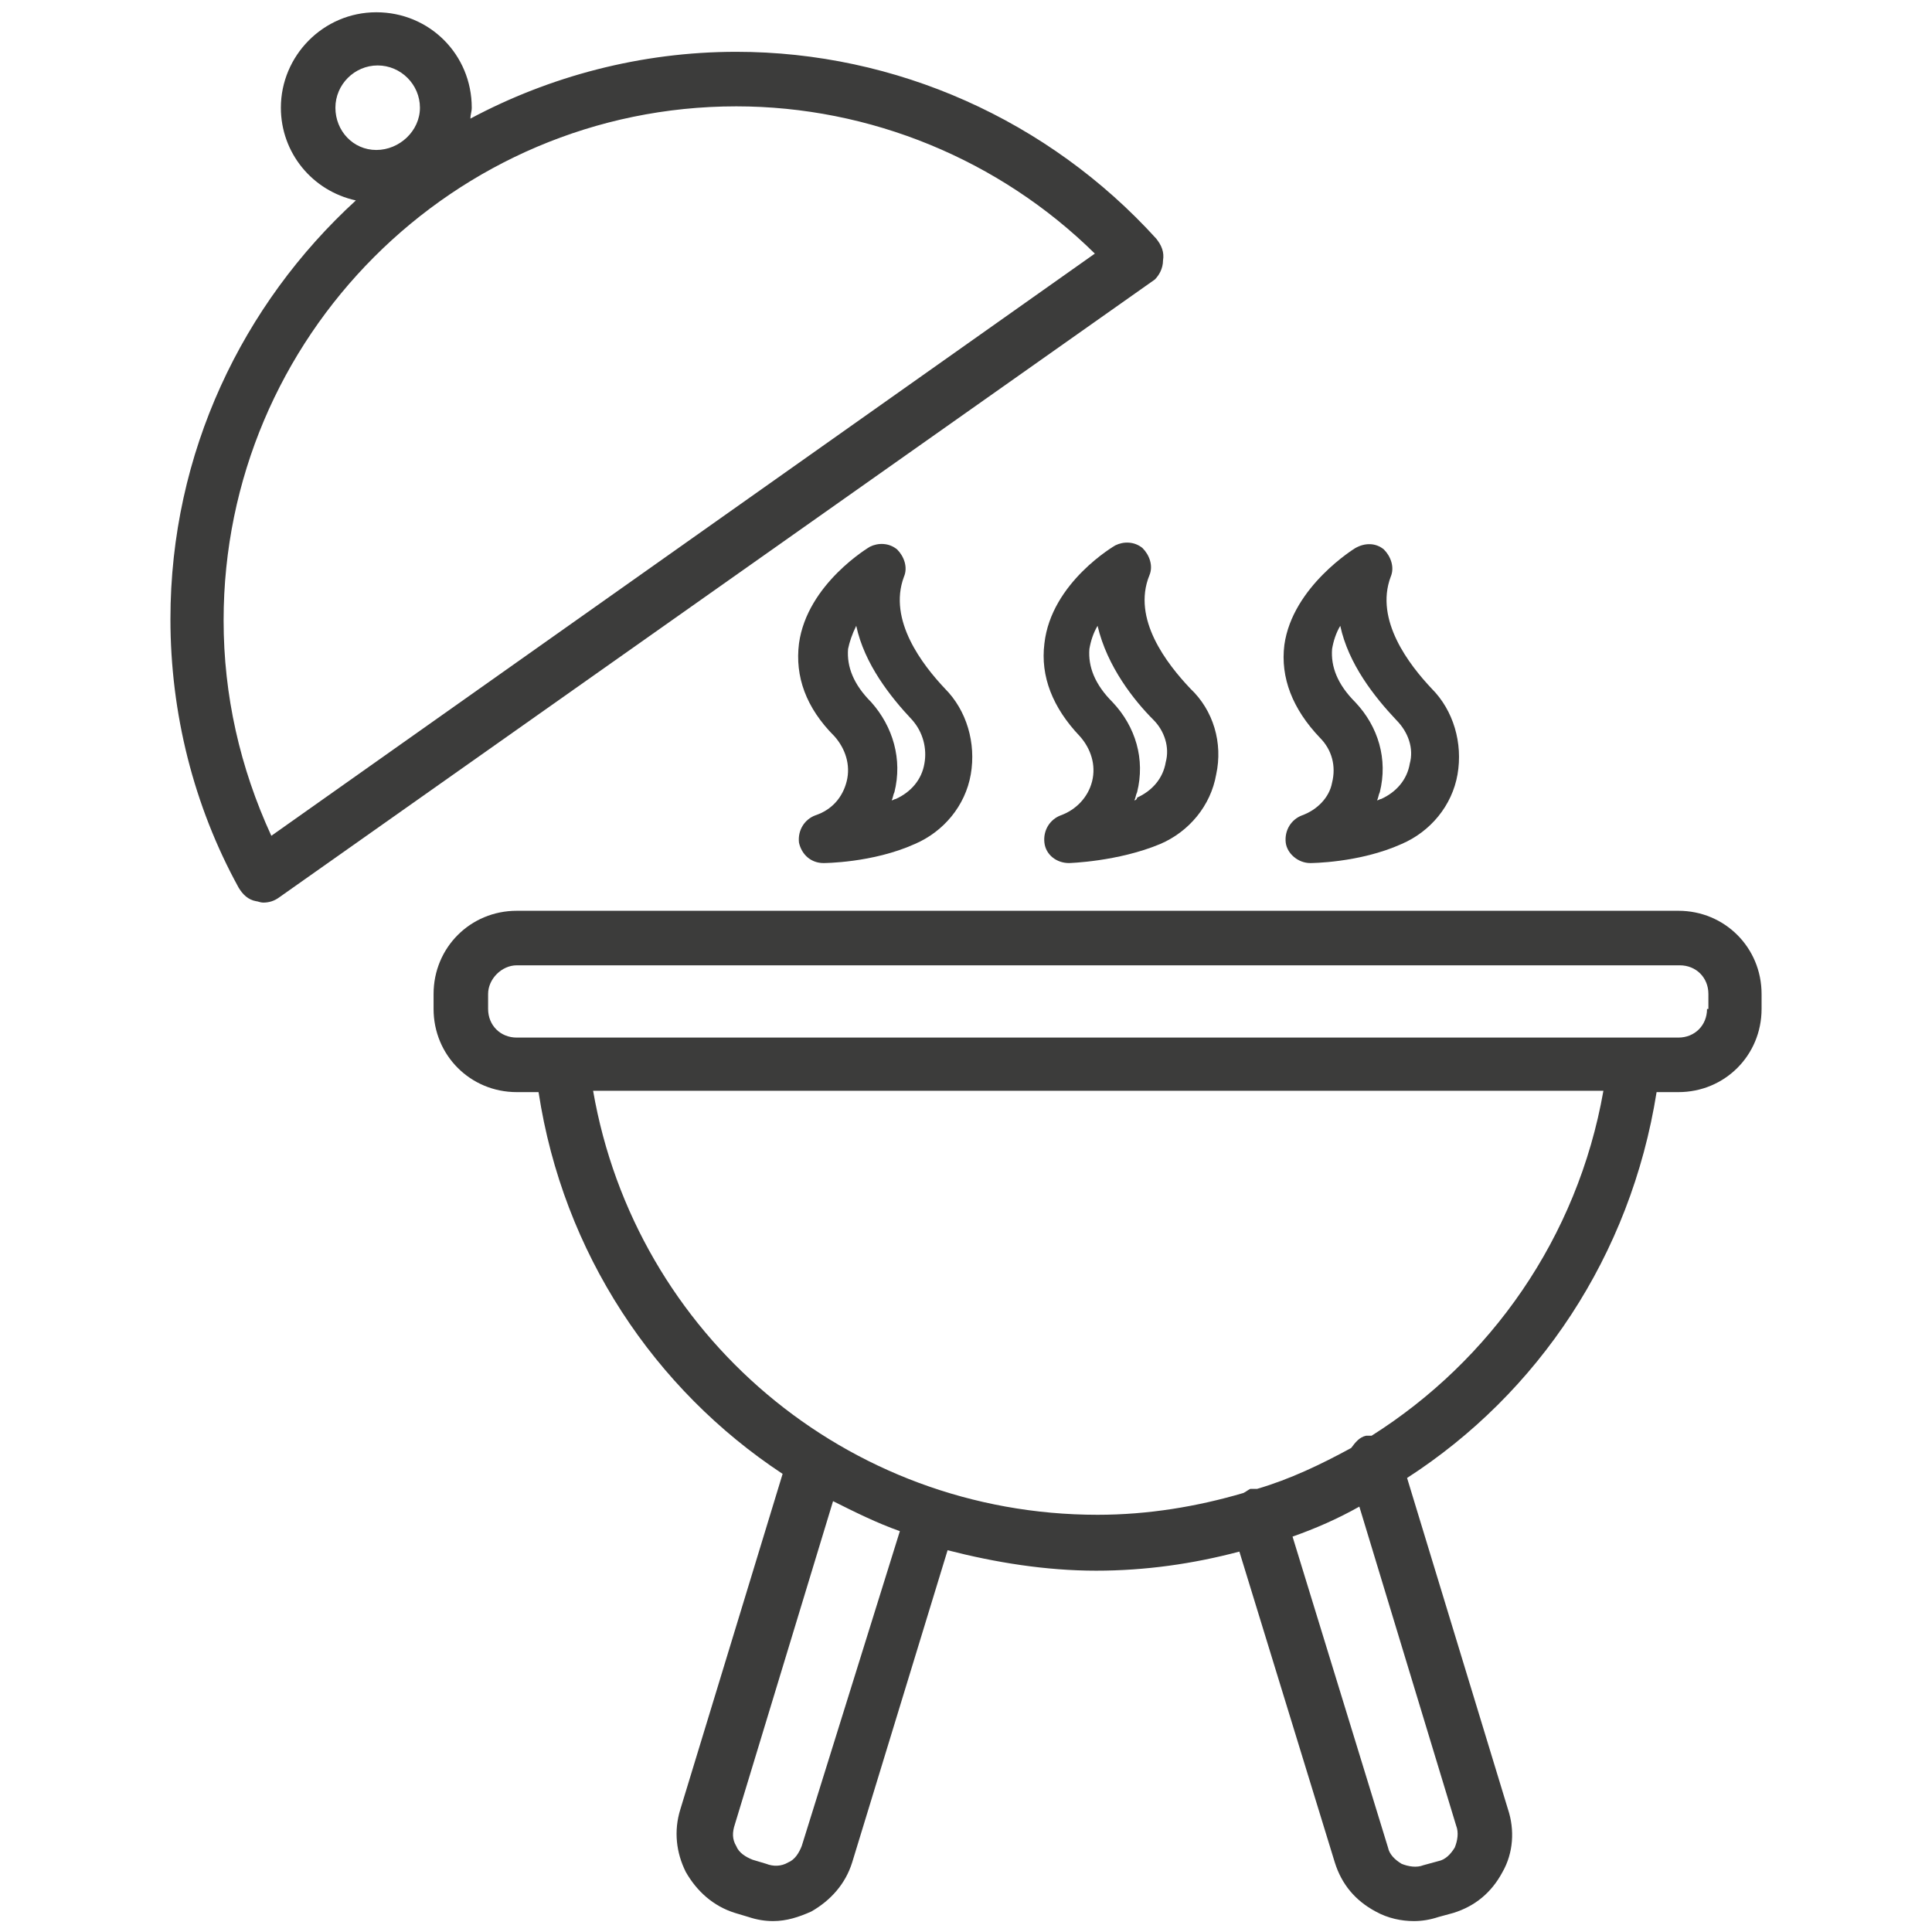 <?xml version="1.0" encoding="utf-8"?>
<svg xmlns="http://www.w3.org/2000/svg" xmlns:xlink="http://www.w3.org/1999/xlink" version="1.1" id="Layer_1" x="0px" y="0px" viewBox="0 0 141.7 141.7" style="enable-background:new 0 0 141.7 141.7;">
<style type="text/css">
	.st0{fill:#3C3C3B;}
</style>
<g>
	<path class="st0" d="M59.8,59.8c-0.8,0.3-1.3,1.1-1.2,2c0.2,0.9,0.9,1.5,1.8,1.5c0,0,3.6,0,6.7-1.4c2.1-0.9,3.7-2.8,4.1-5.1&#xA;		c0.4-2.3-0.3-4.7-1.9-6.3c-1.6-1.7-4.2-5-3-8.2c0.3-0.7,0-1.5-0.5-2c-0.6-0.5-1.4-0.5-2-0.2c0,0-4.6,2.7-5.2,7.1&#xA;		c-0.3,2.4,0.5,4.7,2.6,6.8c0.8,0.9,1.2,2.1,0.9,3.3C61.8,58.5,61,59.4,59.8,59.8z M67.8,56c-0.2,1.2-1,2.1-2.1,2.6&#xA;		c-0.1,0-0.2,0.1-0.3,0.1c0.1-0.2,0.1-0.4,0.2-0.6c0.6-2.4-0.1-4.8-1.7-6.6c-1.3-1.3-1.8-2.6-1.7-3.9l0,0c0.1-0.5,0.3-1.1,0.6-1.7&#xA;		c0.6,2.8,2.5,5.2,4.1,6.9C67.7,53.7,68,54.9,67.8,56z"/>
	<path class="st0" d="M84.3,42.2c0.3-0.7,0-1.5-0.5-2c-0.6-0.5-1.4-0.5-2-0.2c0,0-4.7,2.7-5.2,7.2c-0.3,2.4,0.6,4.7,2.6,6.8l0,0&#xA;		c0.8,0.9,1.2,2.1,0.9,3.3c-0.3,1.2-1.2,2.1-2.3,2.5c-0.8,0.3-1.3,1.1-1.2,2c0.1,0.9,0.9,1.5,1.8,1.5c0,0,3.6-0.1,6.7-1.4&#xA;		c2.1-0.9,3.7-2.8,4.1-5.1c0.5-2.3-0.2-4.7-1.9-6.3C85.6,48.7,83,45.4,84.3,42.2z M83.2,58.7c0.1-0.2,0.1-0.4,0.2-0.6&#xA;		c0.6-2.4-0.1-4.8-1.8-6.6c-1.3-1.3-1.8-2.6-1.7-3.9c0.1-0.6,0.3-1.2,0.6-1.7c0.7,3,2.7,5.5,4.1,6.9c0.8,0.8,1.2,2,0.9,3.1&#xA;		c-0.2,1.2-1,2.1-2.1,2.6C83.4,58.6,83.3,58.7,83.2,58.7z"/>
	<path class="st0" d="M95.5,59.8c-0.8,0.3-1.3,1.1-1.2,2c0.1,0.8,0.9,1.5,1.8,1.5c0,0,3.6,0,6.7-1.4c2.1-0.9,3.7-2.8,4.1-5.1&#xA;		c0.4-2.3-0.3-4.7-1.9-6.3c-1.6-1.7-4.2-5-3-8.2c0.3-0.7,0-1.5-0.5-2c-0.6-0.5-1.4-0.5-2.1-0.1c0,0-4.6,2.8-5.2,7.1&#xA;		c-0.3,2.4,0.6,4.7,2.6,6.8c0.9,0.9,1.2,2.1,0.9,3.3C97.5,58.5,96.6,59.4,95.5,59.8z M103.4,56c-0.2,1.2-1,2.1-2.1,2.6&#xA;		c-0.1,0-0.2,0.1-0.3,0.1c0.1-0.2,0.1-0.4,0.2-0.6c0.6-2.4-0.1-4.8-1.8-6.6c-1.3-1.3-1.8-2.6-1.7-3.9c0.1-0.6,0.3-1.2,0.6-1.7&#xA;		c0.6,2.8,2.5,5.2,4.1,6.9C103.3,53.7,103.7,54.9,103.4,56z"/>
	<path class="st0" d="M85.3,19.1c0.1-0.6-0.1-1.1-0.5-1.6C76.9,8.8,65.7,3.8,54,3.8c-7,0-13.7,1.8-19.5,4.9c0-0.3,0.1-0.5,0.1-0.8&#xA;		c0-3.9-3.1-7-7-7s-7,3.2-7,7c0,3.3,2.3,6.1,5.5,6.8c-8.3,7.6-13.6,18.5-13.6,30.7c0,6.9,1.7,13.7,5,19.7c0.3,0.5,0.7,0.9,1.3,1&#xA;		c0.1,0,0.3,0.1,0.5,0.1c0.4,0,0.8-0.1,1.2-0.4l64.2-45.3C85,20.2,85.3,19.7,85.3,19.1z M24.6,7.9c0-1.7,1.4-3.1,3.1-3.1&#xA;		s3.1,1.4,3.1,3.1S29.3,11,27.6,11S24.6,9.6,24.6,7.9z M19.9,61.3c-2.3-5-3.5-10.3-3.5-15.8C16.4,24.7,33.3,7.8,54,7.8&#xA;		c9.8,0,19.3,3.9,26.3,10.8L19.9,61.3z"/>
	<path class="st0" d="M123.1,66.8H37.9c-3.4,0-6.1,2.7-6.1,6.1V74c0,3.4,2.7,6.1,6.1,6.1h1.6c1.8,11.8,8.5,21.8,17.9,28l-7.5,24.6&#xA;		c-0.5,1.6-0.3,3.2,0.4,4.6c0.8,1.4,2,2.5,3.6,3l1,0.3c0.6,0.2,1.2,0.3,1.8,0.3c1,0,1.9-0.3,2.8-0.7c1.4-0.8,2.5-2,3-3.6l7-22.9&#xA;		c3.5,0.9,7.2,1.5,10.9,1.5c3.6,0,7.1-0.5,10.5-1.4l7,22.8c0.5,1.6,1.5,2.8,3,3.6c0.9,0.5,1.9,0.7,2.8,0.7c0.6,0,1.2-0.1,1.8-0.3&#xA;		l1.1-0.3c1.6-0.5,2.8-1.5,3.6-3c0.8-1.4,0.9-3.1,0.4-4.6l-7.4-24.3c9.6-6.2,16.4-16.3,18.3-28.3h1.6c3.4,0,6.1-2.7,6.1-6.1v-1.1&#xA;		C129.2,69.5,126.5,66.8,123.1,66.8z M58.8,135.4c-0.2,0.5-0.5,1-1,1.2c-0.5,0.3-1.1,0.3-1.6,0.1l-1-0.3c-0.5-0.2-1-0.5-1.2-1&#xA;		c-0.3-0.5-0.3-1-0.1-1.6l7.2-23.7c1.6,0.8,3.2,1.6,4.9,2.2L58.8,135.4z M106.8,133.9c0.2,0.5,0.1,1.1-0.1,1.6&#xA;		c-0.3,0.5-0.7,0.9-1.2,1l-1.1,0.3c-0.5,0.2-1.1,0.1-1.6-0.1c-0.5-0.3-0.9-0.7-1-1.2l-7-22.8c1.7-0.6,3.3-1.3,4.9-2.2L106.8,133.9z&#xA;		 M100.6,105.3c-0.1,0-0.3,0-0.4,0c-0.5,0.1-0.8,0.5-1.1,0.9c-2.2,1.2-4.5,2.3-6.9,3c-0.2,0-0.3,0-0.5,0c-0.2,0.1-0.3,0.2-0.5,0.3&#xA;		c-3.4,1-7,1.6-10.7,1.6c-18.4,0-33.9-13.2-37-31.1h74.1C115.7,90.8,109.3,99.8,100.6,105.3z M125.2,74c0,1.2-0.9,2.1-2.1,2.1h-3.3&#xA;		l0,0H41.2l0,0h-3.3c-1.2,0-2.1-0.9-2.1-2.1v-1.1c0-1.1,1-2.1,2.1-2.1h85.3c1.2,0,2.1,0.9,2.1,2.1V74z"/>
</g>
</svg>